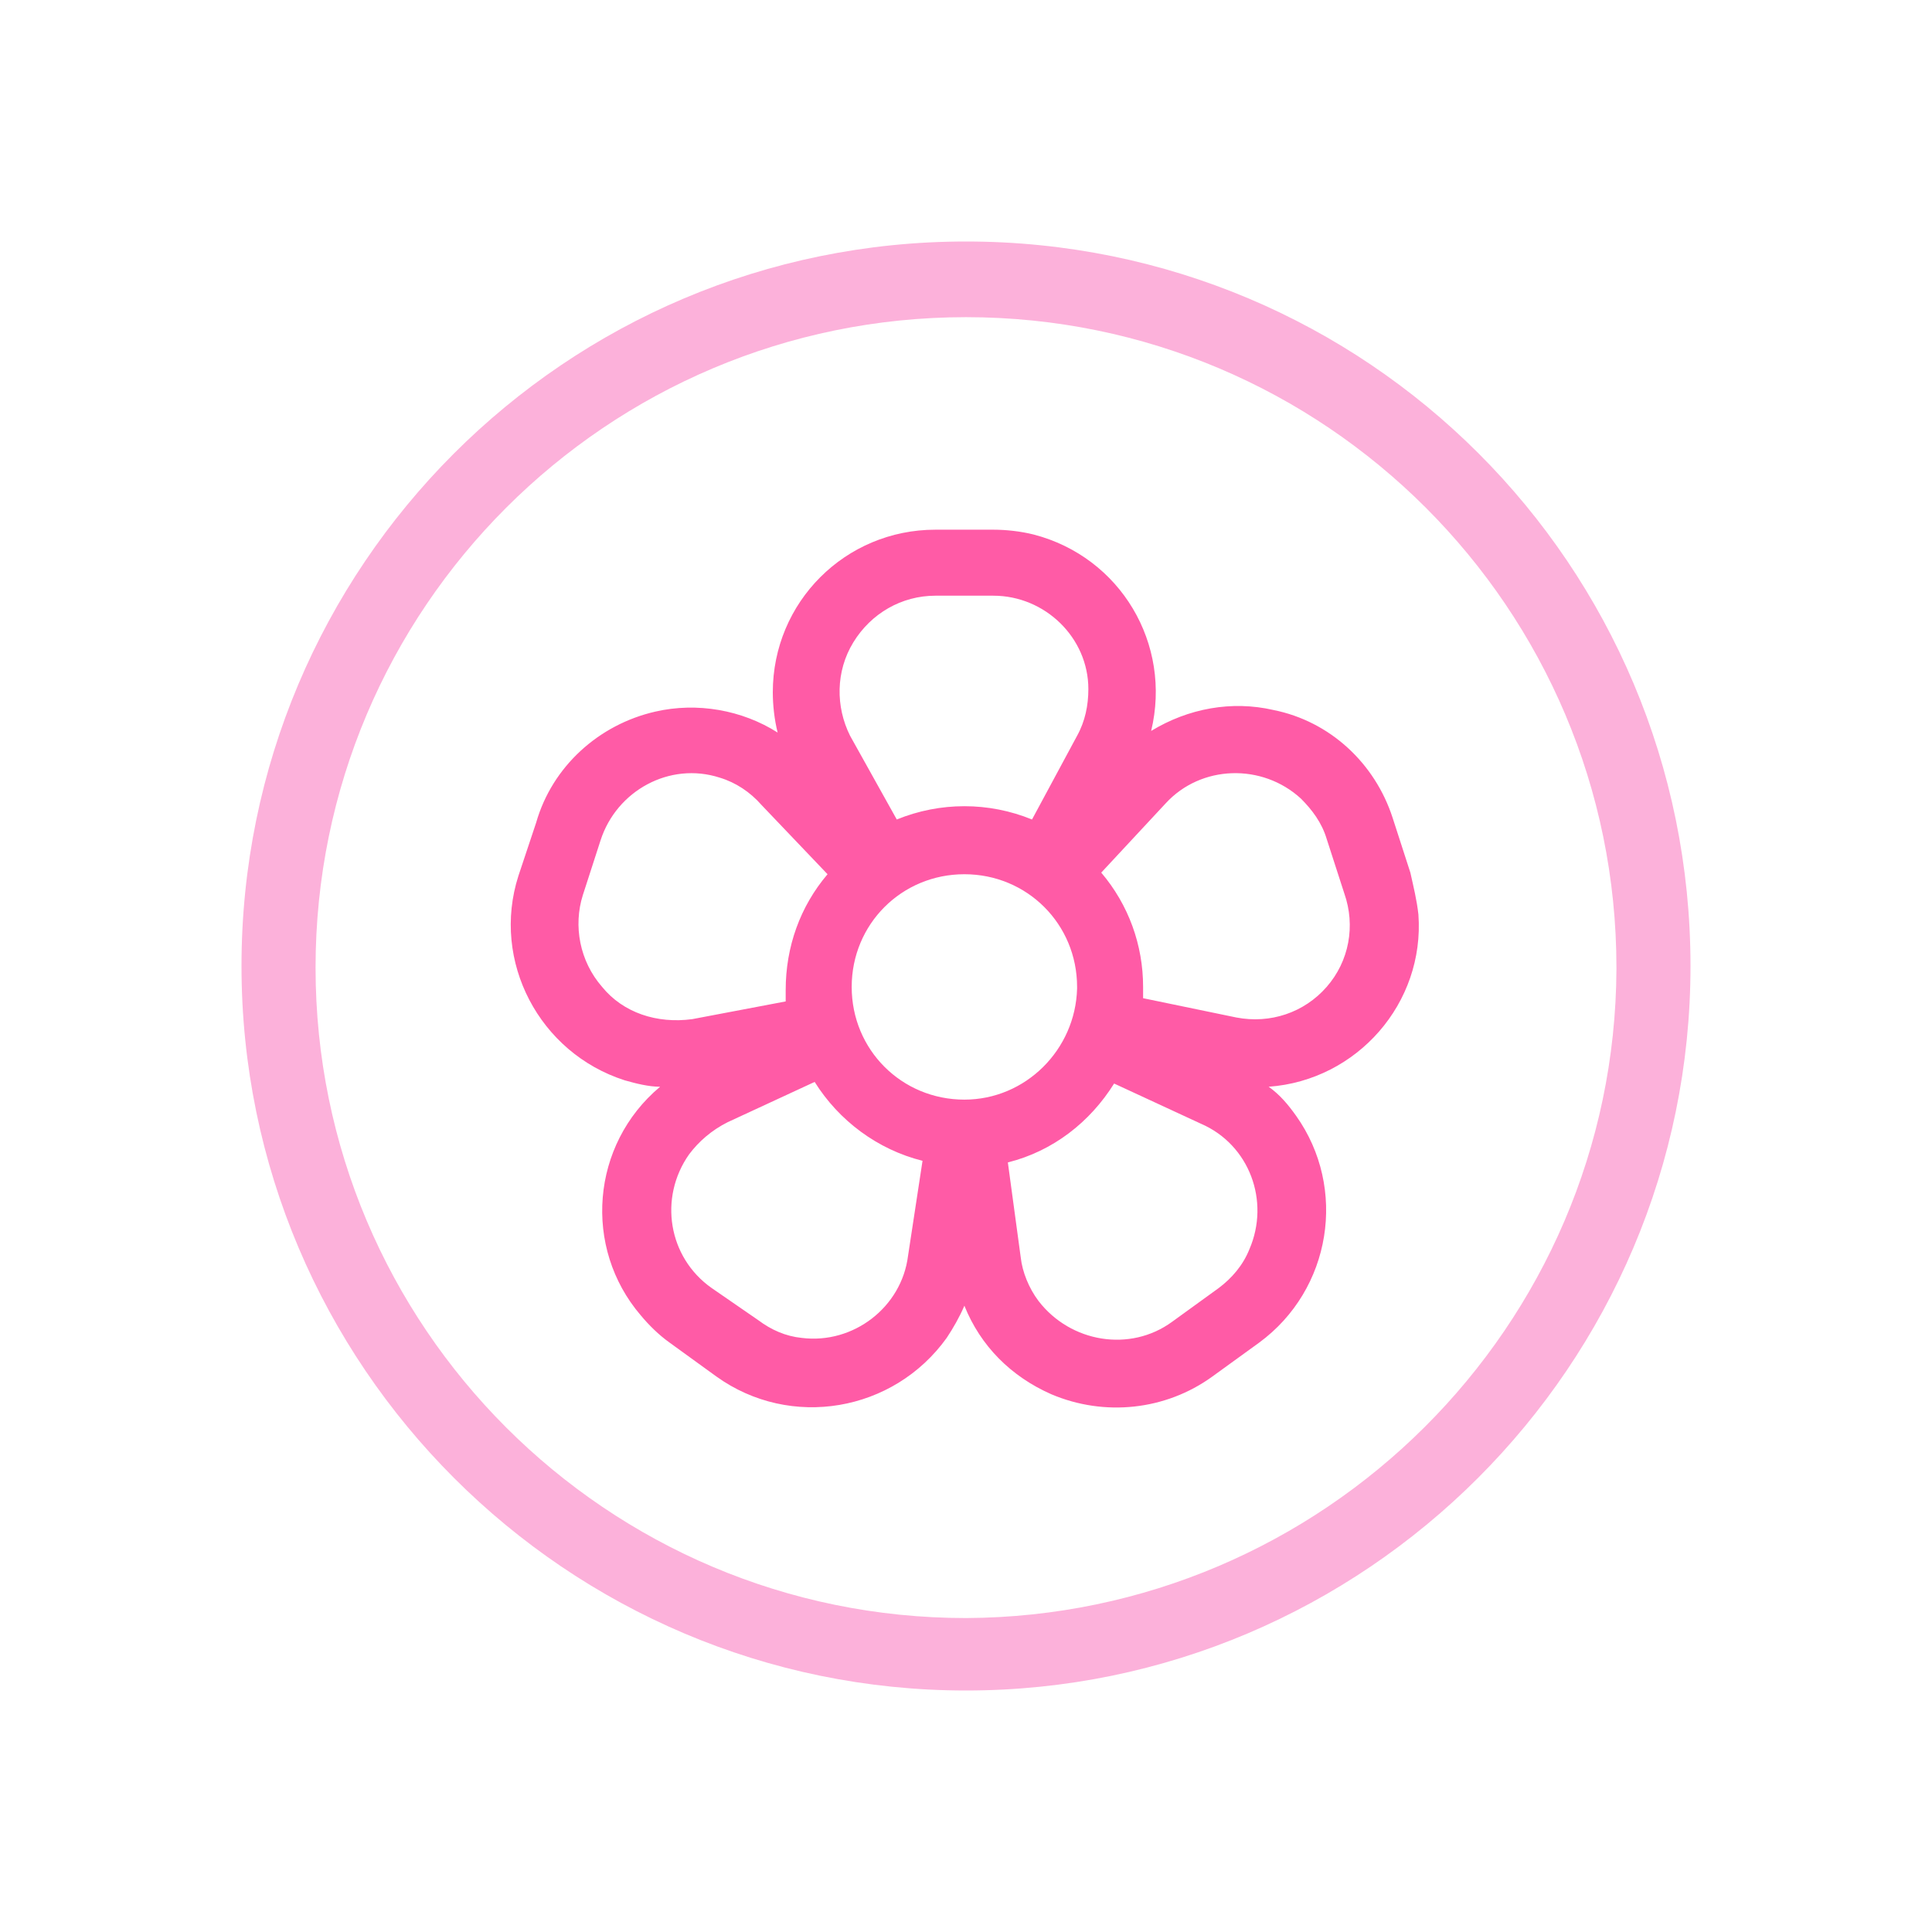 <?xml version="1.0" encoding="utf-8"?>
<!-- Generator: Adobe Illustrator 24.3.0, SVG Export Plug-In . SVG Version: 6.00 Build 0)  -->
<svg version="1.1" id="Layer_1" xmlns="http://www.w3.org/2000/svg" xmlns:xlink="http://www.w3.org/1999/xlink" x="0px" y="0px"
	 viewBox="0 0 120 120" style="enable-background:new 0 0 120 120;" xml:space="preserve">
<style type="text/css">
	.st0{fill:#FCB1DA;}
	.st1{fill:#FF5BA6;}
</style>
<g id="Layer_2_8_">
	<g id="ICON_SYSTEM_100px_RO_Tech_7_">
		<path class="st0" d="M60,15c-24.9,0-45,20.2-45,45s20.2,45,45,45s45-20.2,45-45C105,35.1,84.9,15,60,15L60,15z M60,100.5
			c-22.3,0-40.4-18.1-40.4-40.4s18.1-40.4,40.4-40.4s40.4,18.1,40.4,40.4c0,0,0,0,0,0v0.1C100.3,82.4,82.2,100.4,60,100.5z"/>
		<path class="st1" d="M87.6,54.2l-1.1-3.4c-1.1-3.4-3.9-6-7.4-6.7c-2.6-0.6-5.3-0.1-7.6,1.3c1.3-5.4-1.9-10.8-7.3-12.2
			c-0.8-0.2-1.7-0.3-2.5-0.3h-3.6c-5.6,0-10.1,4.5-10.1,10.1c0,0.8,0.1,1.7,0.3,2.5c-2.2-1.4-5-1.9-7.6-1.3
			c-3.5,0.8-6.4,3.4-7.4,6.9l-1.1,3.3c-1.7,5.3,1.3,11,6.6,12.7c0.7,0.2,1.5,0.4,2.2,0.4c-4.3,3.6-4.8,10-1.2,14.2c0,0,0,0,0,0
			c0.5,0.6,1.1,1.2,1.8,1.7l2.9,2.1c4.6,3.3,11,2.2,14.3-2.4c0.4-0.6,0.8-1.3,1.1-2c1,2.5,2.9,4.4,5.4,5.5c3.3,1.4,7.1,1,10-1.1
			l2.9-2.1c4.5-3.3,5.5-9.6,2.3-14.1c0,0,0,0,0,0c-0.5-0.7-1-1.3-1.7-1.8c5.5-0.4,9.7-5.2,9.3-10.7C88,55.9,87.8,55.1,87.6,54.2
			L87.6,54.2z M53,39.9c1.1-1.8,3-2.9,5.1-2.9h3.6c3.2,0,5.9,2.6,5.9,5.8c0,0,0,0,0,0c0,1-0.2,2-0.7,2.9l-2.8,5.2
			c-2.7-1.1-5.7-1.1-8.4,0l-2.9-5.2C51.9,43.9,51.9,41.7,53,39.9z M37.4,61.3c-1.4-1.6-1.8-3.8-1.2-5.7l1.1-3.4
			c1-3.1,4.3-4.9,7.4-3.9c1,0.3,1.9,0.9,2.6,1.7l4.1,4.3c-1.7,2-2.6,4.5-2.6,7.2c0,0.2,0,0.5,0,0.7l-5.8,1.1
			C40.8,63.6,38.7,62.9,37.4,61.3z M56.4,78c-0.4,3.2-3.4,5.5-6.6,5.1c-1-0.1-1.9-0.5-2.7-1.1L44.2,80c-2.7-1.9-3.3-5.6-1.4-8.3
			c0.6-0.8,1.4-1.5,2.4-2l5.4-2.5c1.5,2.4,3.9,4.2,6.7,4.9L56.4,78z M59.9,68.3c-3.9,0-7-3.1-7-7c0-3.9,3.1-7,7-7c3.9,0,7,3.1,7,7
			v0.1C66.8,65.2,63.7,68.3,59.9,68.3z M75.7,80l-2.9,2.1c-2.6,1.9-6.3,1.3-8.3-1.3c-0.6-0.8-1-1.8-1.1-2.7l-0.8-5.9
			c2.8-0.7,5.1-2.5,6.6-4.9l5.4,2.5c3,1.3,4.3,4.8,3,7.8C77.2,78.6,76.5,79.4,75.7,80z M82.4,61.3c-1.4,1.6-3.5,2.3-5.6,1.9L71,62
			c0-0.2,0-0.5,0-0.7c0-2.6-0.9-5.1-2.6-7.1l4-4.3c2.2-2.4,6-2.5,8.4-0.3c0,0,0,0,0,0c0.7,0.7,1.3,1.5,1.6,2.5l1.1,3.4
			C84.2,57.5,83.8,59.7,82.4,61.3z"/>
	</g>
</g>
</svg>
